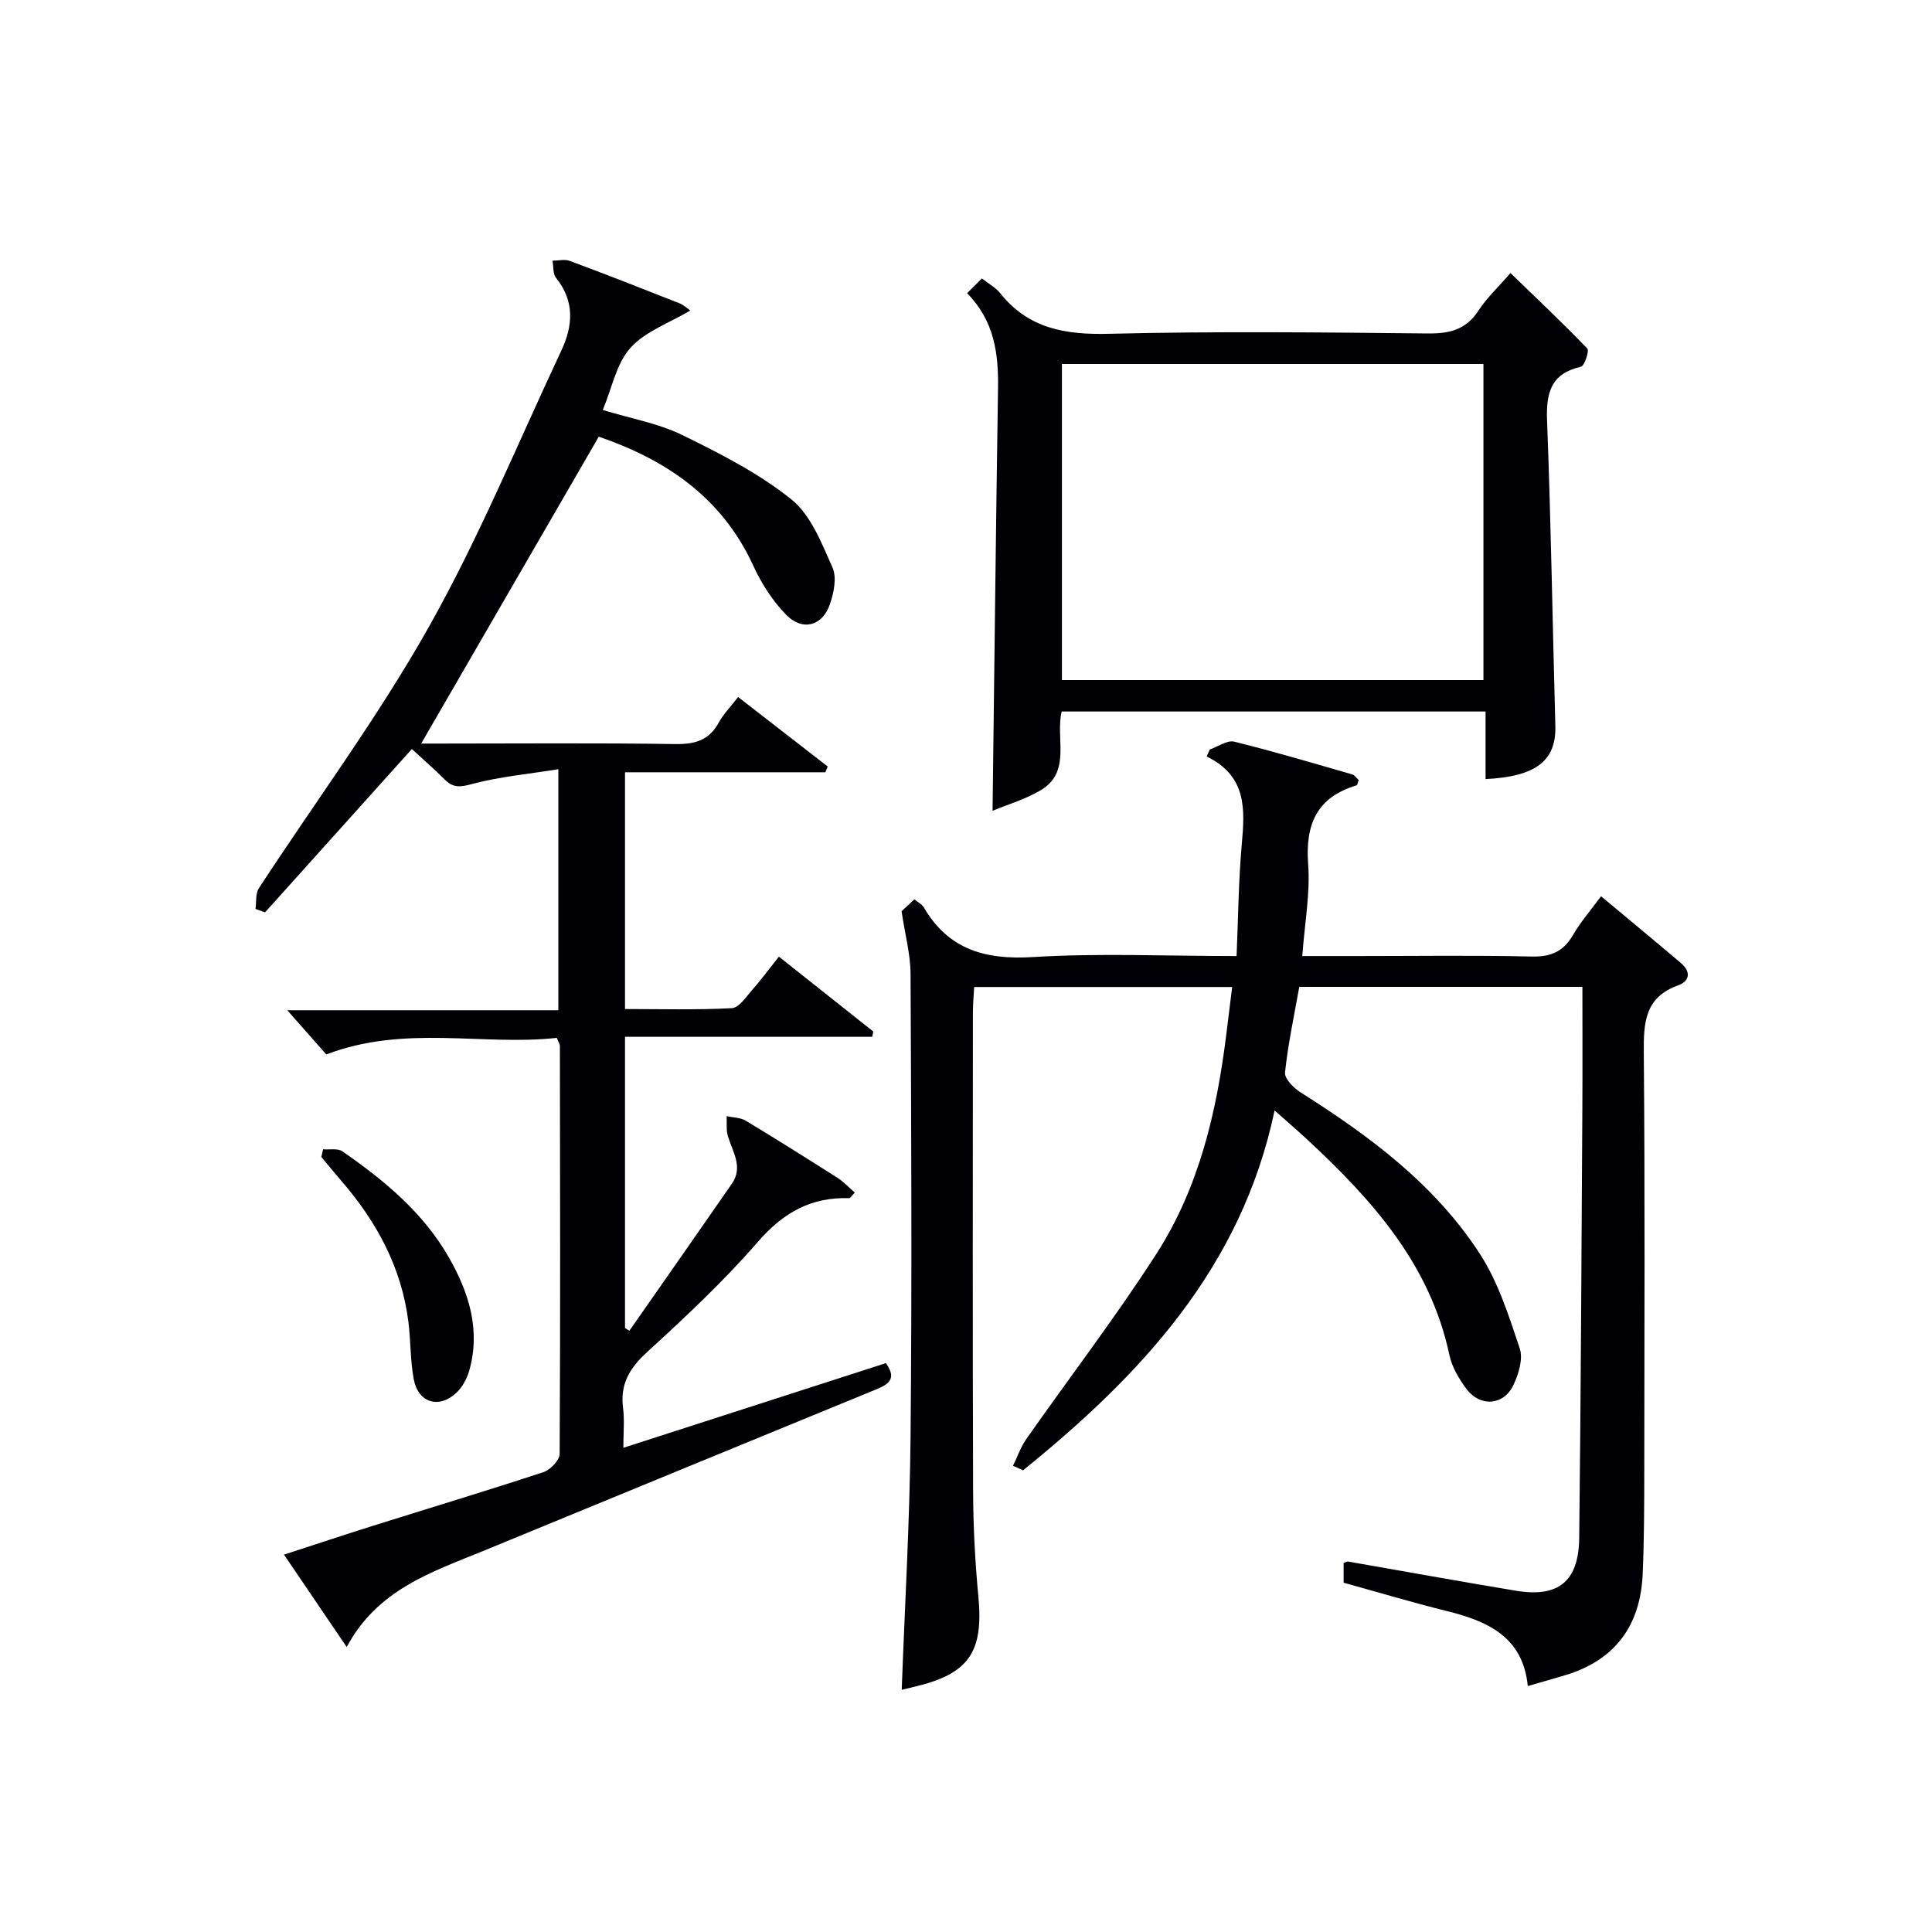 <svg enable-background="new 0 0 400 400" viewBox="0 0 400 400" xmlns="http://www.w3.org/2000/svg"><g fill="#010105"><path d="m209.73 303.48c.91-1.86 1.59-3.88 2.76-5.55 8.96-12.78 18.48-25.2 26.92-38.32 8.87-13.78 12.53-29.54 14.51-45.67.38-3.08.76-6.17 1.19-9.59-17.96 0-35.4 0-53.42 0-.09 1.72-.26 3.48-.26 5.24-.02 33-.07 66 .04 99 .02 7.31.4 14.65 1.09 21.93 1.1 11.55-1.96 16.08-13.35 18.73-.81.19-1.61.39-2.52.61.64-17.48 1.66-34.85 1.83-52.24.3-32 .15-64 0-96-.02-4.06-1.14-8.11-1.86-12.95.36-.33 1.42-1.32 2.65-2.47.76.62 1.56 1 1.93 1.63 5.13 8.78 12.74 10.92 22.6 10.32 13.75-.84 27.6-.21 42.18-.21.34-7.92.4-15.52 1.07-23.07.64-7.23 1.14-14.15-7.26-18.25.21-.48.43-.96.64-1.44 1.69-.59 3.58-1.98 5.04-1.63 8.21 2.02 16.32 4.44 24.44 6.78.54.16.94.8 1.35 1.17-.2.52-.25 1.05-.44 1.1-8.23 2.46-10.64 8.06-10.02 16.33.45 6.04-.72 12.21-1.22 19.01h11.55c12 0 24-.18 36 .1 3.98.09 6.53-1.06 8.51-4.47 1.57-2.71 3.67-5.11 5.8-8.01 5.67 4.73 11.14 9.25 16.55 13.84 2.08 1.77 1.85 3.73-.62 4.62-6.91 2.49-7.13 7.75-7.08 13.98.25 28.83.13 57.66.1 86.5-.01 7.13-.02 14.26-.33 21.38-.46 10.61-5.64 17.81-16 20.94-2.38.72-4.78 1.39-7.79 2.26-.98-10.13-8.23-13.42-16.72-15.52-7.08-1.75-14.07-3.85-21.41-5.88 0-1.28 0-2.68 0-4.07.38-.13.67-.35.91-.31 11.6 2.01 23.19 4.13 34.8 6.05 8.77 1.44 12.96-1.92 13.07-10.96.34-29.64.47-59.29.65-88.93.05-8.29.01-16.59.01-25.14-19.85 0-39.1 0-58.62 0-1.06 5.98-2.33 11.82-2.95 17.73-.13 1.27 1.78 3.2 3.21 4.11 14.32 9.05 27.86 19.1 37.17 33.5 3.78 5.85 5.98 12.83 8.22 19.53.72 2.17-.24 5.31-1.32 7.58-2.01 4.23-6.86 4.59-9.7.81-1.57-2.08-3.02-4.55-3.55-7.05-3.98-18.79-16.03-32.16-29.47-44.64-1.94-1.8-3.96-3.53-6.72-5.98-6.86 32.64-27.75 54.81-52.07 74.5-.72-.31-1.41-.62-2.09-.93z"/><path d="m71.78 341c-4.53-6.68-8.54-12.58-12.98-19.13 6.34-2.06 12.22-4.02 18.13-5.88 11.87-3.73 23.79-7.32 35.61-11.21 1.42-.47 3.32-2.47 3.33-3.76.16-28.16.09-56.33.05-84.49 0-.3-.22-.59-.64-1.65-15.41 1.69-31.43-2.78-47.73 3.43-2.27-2.58-5.07-5.76-8.07-9.15h56.12c0-16.43 0-32.46 0-49.9-6.14.99-12.18 1.53-17.94 3.08-2.46.67-3.88.77-5.61-.97-2.21-2.22-4.59-4.27-6.78-6.29-10.26 11.41-20.33 22.61-30.4 33.82-.66-.24-1.32-.48-1.97-.72.21-1.44-.03-3.17.69-4.27 11.72-17.97 24.58-35.28 35.09-53.92 10.41-18.45 18.52-38.21 27.55-57.43 2.41-5.13 2.77-10.21-1.1-15.02-.68-.84-.52-2.36-.74-3.56 1.19-.01 2.51-.36 3.56.03 7.62 2.84 15.2 5.81 22.77 8.8.85.34 1.56 1.04 2.2 1.48-4.33 2.58-9.32 4.3-12.4 7.74-2.91 3.24-3.81 8.29-5.72 12.85 5.82 1.78 11.49 2.76 16.46 5.19 7.85 3.84 15.82 7.9 22.58 13.32 4.05 3.25 6.27 9.08 8.52 14.11.93 2.08.27 5.26-.55 7.63-1.56 4.5-5.66 5.6-9.04 2.16-2.83-2.89-5.15-6.54-6.85-10.24-6.61-14.42-18.55-22.04-31.95-26.64-12.34 21.33-24.47 42.28-36.77 63.54h3.58c16.33 0 32.67-.15 49 .1 4.08.06 7.02-.75 9.03-4.45.94-1.72 2.38-3.18 4.01-5.29 6.28 4.87 12.41 9.63 18.55 14.39-.16.4-.33.79-.49 1.19-13.71 0-27.43 0-41.48 0v49.02c7.29 0 14.72.21 22.12-.18 1.48-.08 2.95-2.34 4.22-3.78 1.85-2.1 3.52-4.37 5.52-6.89 6.66 5.28 13.1 10.39 19.54 15.5-.07.37-.15.73-.22 1.1-16.95 0-33.9 0-51.18 0v60.31c.3.18.61.36.91.54 7.08-10.14 14.18-20.27 21.22-30.44 2.39-3.46.14-6.6-.83-9.86-.38-1.29-.19-2.74-.26-4.12 1.32.29 2.84.27 3.94.93 6.41 3.86 12.75 7.85 19.06 11.87 1.28.82 2.34 1.99 3.53 3.02-.7.73-.92 1.16-1.13 1.16-7.87-.27-13.66 2.97-18.9 9.01-7.07 8.15-15.02 15.58-22.99 22.88-3.62 3.32-5.6 6.64-4.95 11.57.32 2.44.06 4.96.06 8.22 18.41-5.94 36.34-11.72 54.35-17.53 2.72 3.73-.2 4.7-2.84 5.78-26.88 11.05-53.78 22.08-80.65 33.16-10.66 4.36-21.81 7.98-28.14 19.84z"/><path d="m307.57 161.3c0-4.6 0-9.19 0-13.99-29.53 0-58.46 0-87.76 0-1.34 5.48 2.1 12.52-4.39 16.33-3.16 1.86-6.79 2.92-9.92 4.22.37-29.66.69-58.58 1.13-87.5.11-7.18-.77-13.94-6.4-19.65 1.13-1.13 2.03-2.03 3.06-3.06 1.52 1.19 2.89 1.92 3.78 3.04 5.85 7.36 13.51 8.64 22.52 8.42 21.98-.54 43.98-.3 65.97-.07 4.54.05 7.96-.76 10.55-4.75 1.71-2.62 4.07-4.82 6.62-7.76 5.41 5.24 10.79 10.31 15.91 15.63.45.47-.59 3.6-1.33 3.77-6.17 1.41-7.22 5.32-7.01 11.04.81 21.1 1.14 42.22 1.72 63.34.19 7.13-3.94 10.48-14.45 10.99zm-.44-20.5c0-22.13 0-43.8 0-65.44-29.36 0-58.26 0-87.27 0v65.44z"/><path d="m66.89 237.95c1.35.11 3.03-.25 4 .42 8.66 6.01 16.76 12.69 22.08 22.03 4.12 7.23 6.56 14.94 4.19 23.35-.47 1.67-1.42 3.45-2.68 4.62-3.6 3.37-7.88 2.07-8.81-2.78-.74-3.89-.62-7.93-1.11-11.88-1.41-11.27-6.57-20.78-13.91-29.25-1.4-1.62-2.75-3.28-4.12-4.93.12-.53.24-1.06.36-1.58z"/></g></svg>